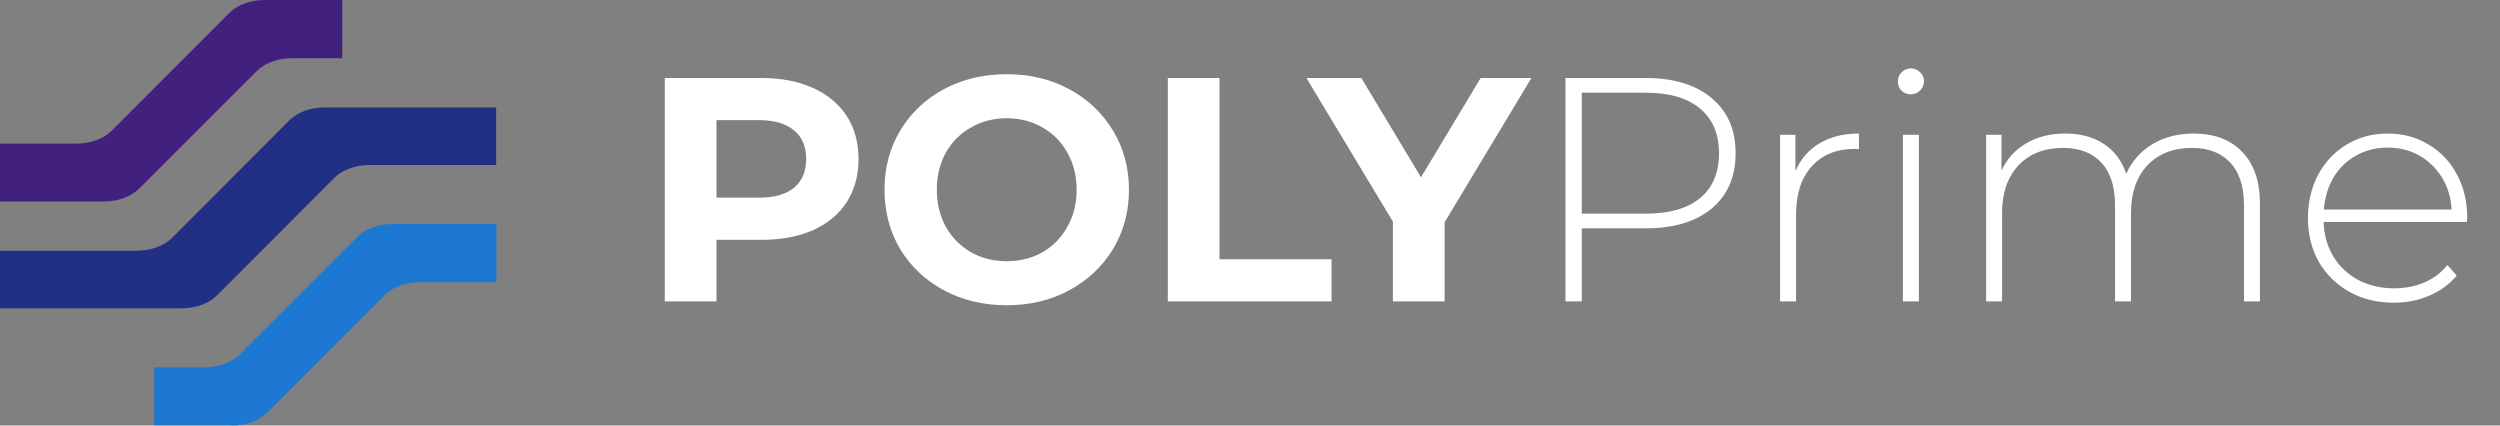<svg width="141" height="24" viewBox="0 0 141 24" fill="none" xmlns="http://www.w3.org/2000/svg">
<rect x="0" y="0" width="141" height="24" fill="#808080" stroke="none"/>
<path d="M42.948 4.4C44.064 4.4 45.03 4.586 45.846 4.958C46.674 5.33 47.31 5.858 47.754 6.542C48.198 7.226 48.42 8.036 48.42 8.972C48.42 9.896 48.198 10.706 47.754 11.402C47.31 12.086 46.674 12.614 45.846 12.986C45.03 13.346 44.064 13.526 42.948 13.526H40.41V17H37.494V4.4H42.948ZM42.786 11.15C43.662 11.15 44.328 10.964 44.784 10.592C45.24 10.208 45.468 9.668 45.468 8.972C45.468 8.264 45.24 7.724 44.784 7.352C44.328 6.968 43.662 6.776 42.786 6.776H40.41V11.15H42.786ZM56.78 17.216C55.472 17.216 54.29 16.934 53.234 16.37C52.19 15.806 51.368 15.032 50.768 14.048C50.18 13.052 49.886 11.936 49.886 10.7C49.886 9.464 50.18 8.354 50.768 7.37C51.368 6.374 52.19 5.594 53.234 5.03C54.29 4.466 55.472 4.184 56.78 4.184C58.088 4.184 59.264 4.466 60.308 5.03C61.352 5.594 62.174 6.374 62.774 7.37C63.374 8.354 63.674 9.464 63.674 10.7C63.674 11.936 63.374 13.052 62.774 14.048C62.174 15.032 61.352 15.806 60.308 16.37C59.264 16.934 58.088 17.216 56.78 17.216ZM56.78 14.732C57.524 14.732 58.196 14.564 58.796 14.228C59.396 13.88 59.864 13.4 60.2 12.788C60.548 12.176 60.722 11.48 60.722 10.7C60.722 9.92 60.548 9.224 60.2 8.612C59.864 8 59.396 7.526 58.796 7.19C58.196 6.842 57.524 6.668 56.78 6.668C56.036 6.668 55.364 6.842 54.764 7.19C54.164 7.526 53.69 8 53.342 8.612C53.006 9.224 52.838 9.92 52.838 10.7C52.838 11.48 53.006 12.176 53.342 12.788C53.69 13.4 54.164 13.88 54.764 14.228C55.364 14.564 56.036 14.732 56.78 14.732ZM65.865 4.4H68.781V14.624H75.099V17H65.865V4.4ZM81.476 12.536V17H78.56V12.5L73.682 4.4H76.778L80.144 9.998L83.51 4.4H86.372L81.476 12.536ZM92.812 4.4C94.396 4.4 95.638 4.778 96.538 5.534C97.438 6.278 97.888 7.316 97.888 8.648C97.888 9.968 97.438 11.006 96.538 11.762C95.638 12.506 94.396 12.878 92.812 12.878H89.212V17H88.294V4.4H92.812ZM92.812 12.05C94.156 12.05 95.182 11.756 95.89 11.168C96.598 10.58 96.952 9.74 96.952 8.648C96.952 7.556 96.598 6.716 95.89 6.128C95.182 5.528 94.156 5.228 92.812 5.228H89.212V12.05H92.812ZM101.262 9.656C101.55 8.972 102 8.45 102.612 8.09C103.224 7.718 103.968 7.532 104.844 7.532V8.414L104.628 8.396C103.584 8.396 102.768 8.726 102.18 9.386C101.592 10.034 101.298 10.94 101.298 12.104V17H100.398V7.604H101.262V9.656ZM107.324 7.604H108.224V17H107.324V7.604ZM107.774 5.318C107.57 5.318 107.396 5.252 107.252 5.12C107.108 4.976 107.036 4.802 107.036 4.598C107.036 4.394 107.108 4.22 107.252 4.076C107.396 3.932 107.57 3.86 107.774 3.86C107.978 3.86 108.152 3.932 108.296 4.076C108.44 4.208 108.512 4.376 108.512 4.58C108.512 4.784 108.44 4.958 108.296 5.102C108.152 5.246 107.978 5.318 107.774 5.318ZM123.717 7.532C124.881 7.532 125.793 7.874 126.453 8.558C127.125 9.242 127.461 10.226 127.461 11.51V17H126.561V11.582C126.561 10.526 126.303 9.722 125.787 9.17C125.271 8.618 124.551 8.342 123.627 8.342C122.571 8.342 121.731 8.672 121.107 9.332C120.495 9.992 120.189 10.88 120.189 11.996V17H119.289V11.582C119.289 10.526 119.031 9.722 118.515 9.17C117.999 8.618 117.279 8.342 116.355 8.342C115.299 8.342 114.459 8.672 113.835 9.332C113.223 9.992 112.917 10.88 112.917 11.996V17H112.017V7.604H112.881V9.62C113.193 8.96 113.655 8.45 114.267 8.09C114.891 7.718 115.629 7.532 116.481 7.532C117.333 7.532 118.053 7.724 118.641 8.108C119.241 8.492 119.667 9.056 119.919 9.8C120.231 9.104 120.717 8.552 121.377 8.144C122.049 7.736 122.829 7.532 123.717 7.532ZM139.133 12.518H131.051C131.075 13.25 131.261 13.904 131.609 14.48C131.957 15.044 132.425 15.482 133.013 15.794C133.613 16.106 134.285 16.262 135.029 16.262C135.641 16.262 136.205 16.154 136.721 15.938C137.249 15.71 137.687 15.38 138.035 14.948L138.557 15.542C138.149 16.034 137.633 16.412 137.009 16.676C136.397 16.94 135.731 17.072 135.011 17.072C134.075 17.072 133.241 16.868 132.509 16.46C131.777 16.052 131.201 15.488 130.781 14.768C130.373 14.048 130.169 13.226 130.169 12.302C130.169 11.39 130.361 10.574 130.745 9.854C131.141 9.122 131.681 8.552 132.365 8.144C133.049 7.736 133.817 7.532 134.669 7.532C135.521 7.532 136.283 7.736 136.955 8.144C137.639 8.54 138.173 9.098 138.557 9.818C138.953 10.538 139.151 11.354 139.151 12.266L139.133 12.518ZM134.669 8.324C134.009 8.324 133.415 8.474 132.887 8.774C132.359 9.062 131.933 9.476 131.609 10.016C131.297 10.544 131.117 11.144 131.069 11.816H138.269C138.233 11.144 138.053 10.544 137.729 10.016C137.405 9.488 136.979 9.074 136.451 8.774C135.923 8.474 135.329 8.324 134.669 8.324Z" fill="white"/>
<g clip-path="url(#clip0_303:344)">
<path d="M14.936 0C14.135 0 13.398 0.269 12.95 0.713L6.286 7.387C5.838 7.831 5.101 8.1 4.3 8.1H0V11.366H5.847C6.648 11.366 7.384 11.096 7.833 10.653L14.497 3.995C14.945 3.551 15.682 3.281 16.483 3.281H19.3V0H14.936Z" fill="#41207E"/>
<path d="M13.064 24C13.865 24 14.602 23.73 15.05 23.287L21.714 16.629C22.162 16.185 22.899 15.915 23.7 15.915H28V12.634H22.153C21.352 12.634 20.616 12.904 20.167 13.347L13.503 20.005C13.055 20.449 12.318 20.719 11.517 20.719H8.7V23.984H13.064V24Z" fill="#1D78D1"/>
<path d="M28 6.056H18.325C17.524 6.056 16.787 6.325 16.339 6.769L9.691 13.427C9.243 13.871 8.506 14.14 7.705 14.14H0.176C0.112 14.14 0.064 14.14 0 14.14V17.39C0.064 17.39 0.112 17.39 0.176 17.39H10.236C11.037 17.39 11.774 17.12 12.222 16.676L18.87 10.019C19.318 9.575 20.055 9.305 20.856 9.305H27.984V6.056H28Z" fill="#223083"/>
</g>
<defs>
<clipPath id="clip0_303:344">
<rect width="28" height="24" fill="white"/>
</clipPath>
</defs>
</svg>
